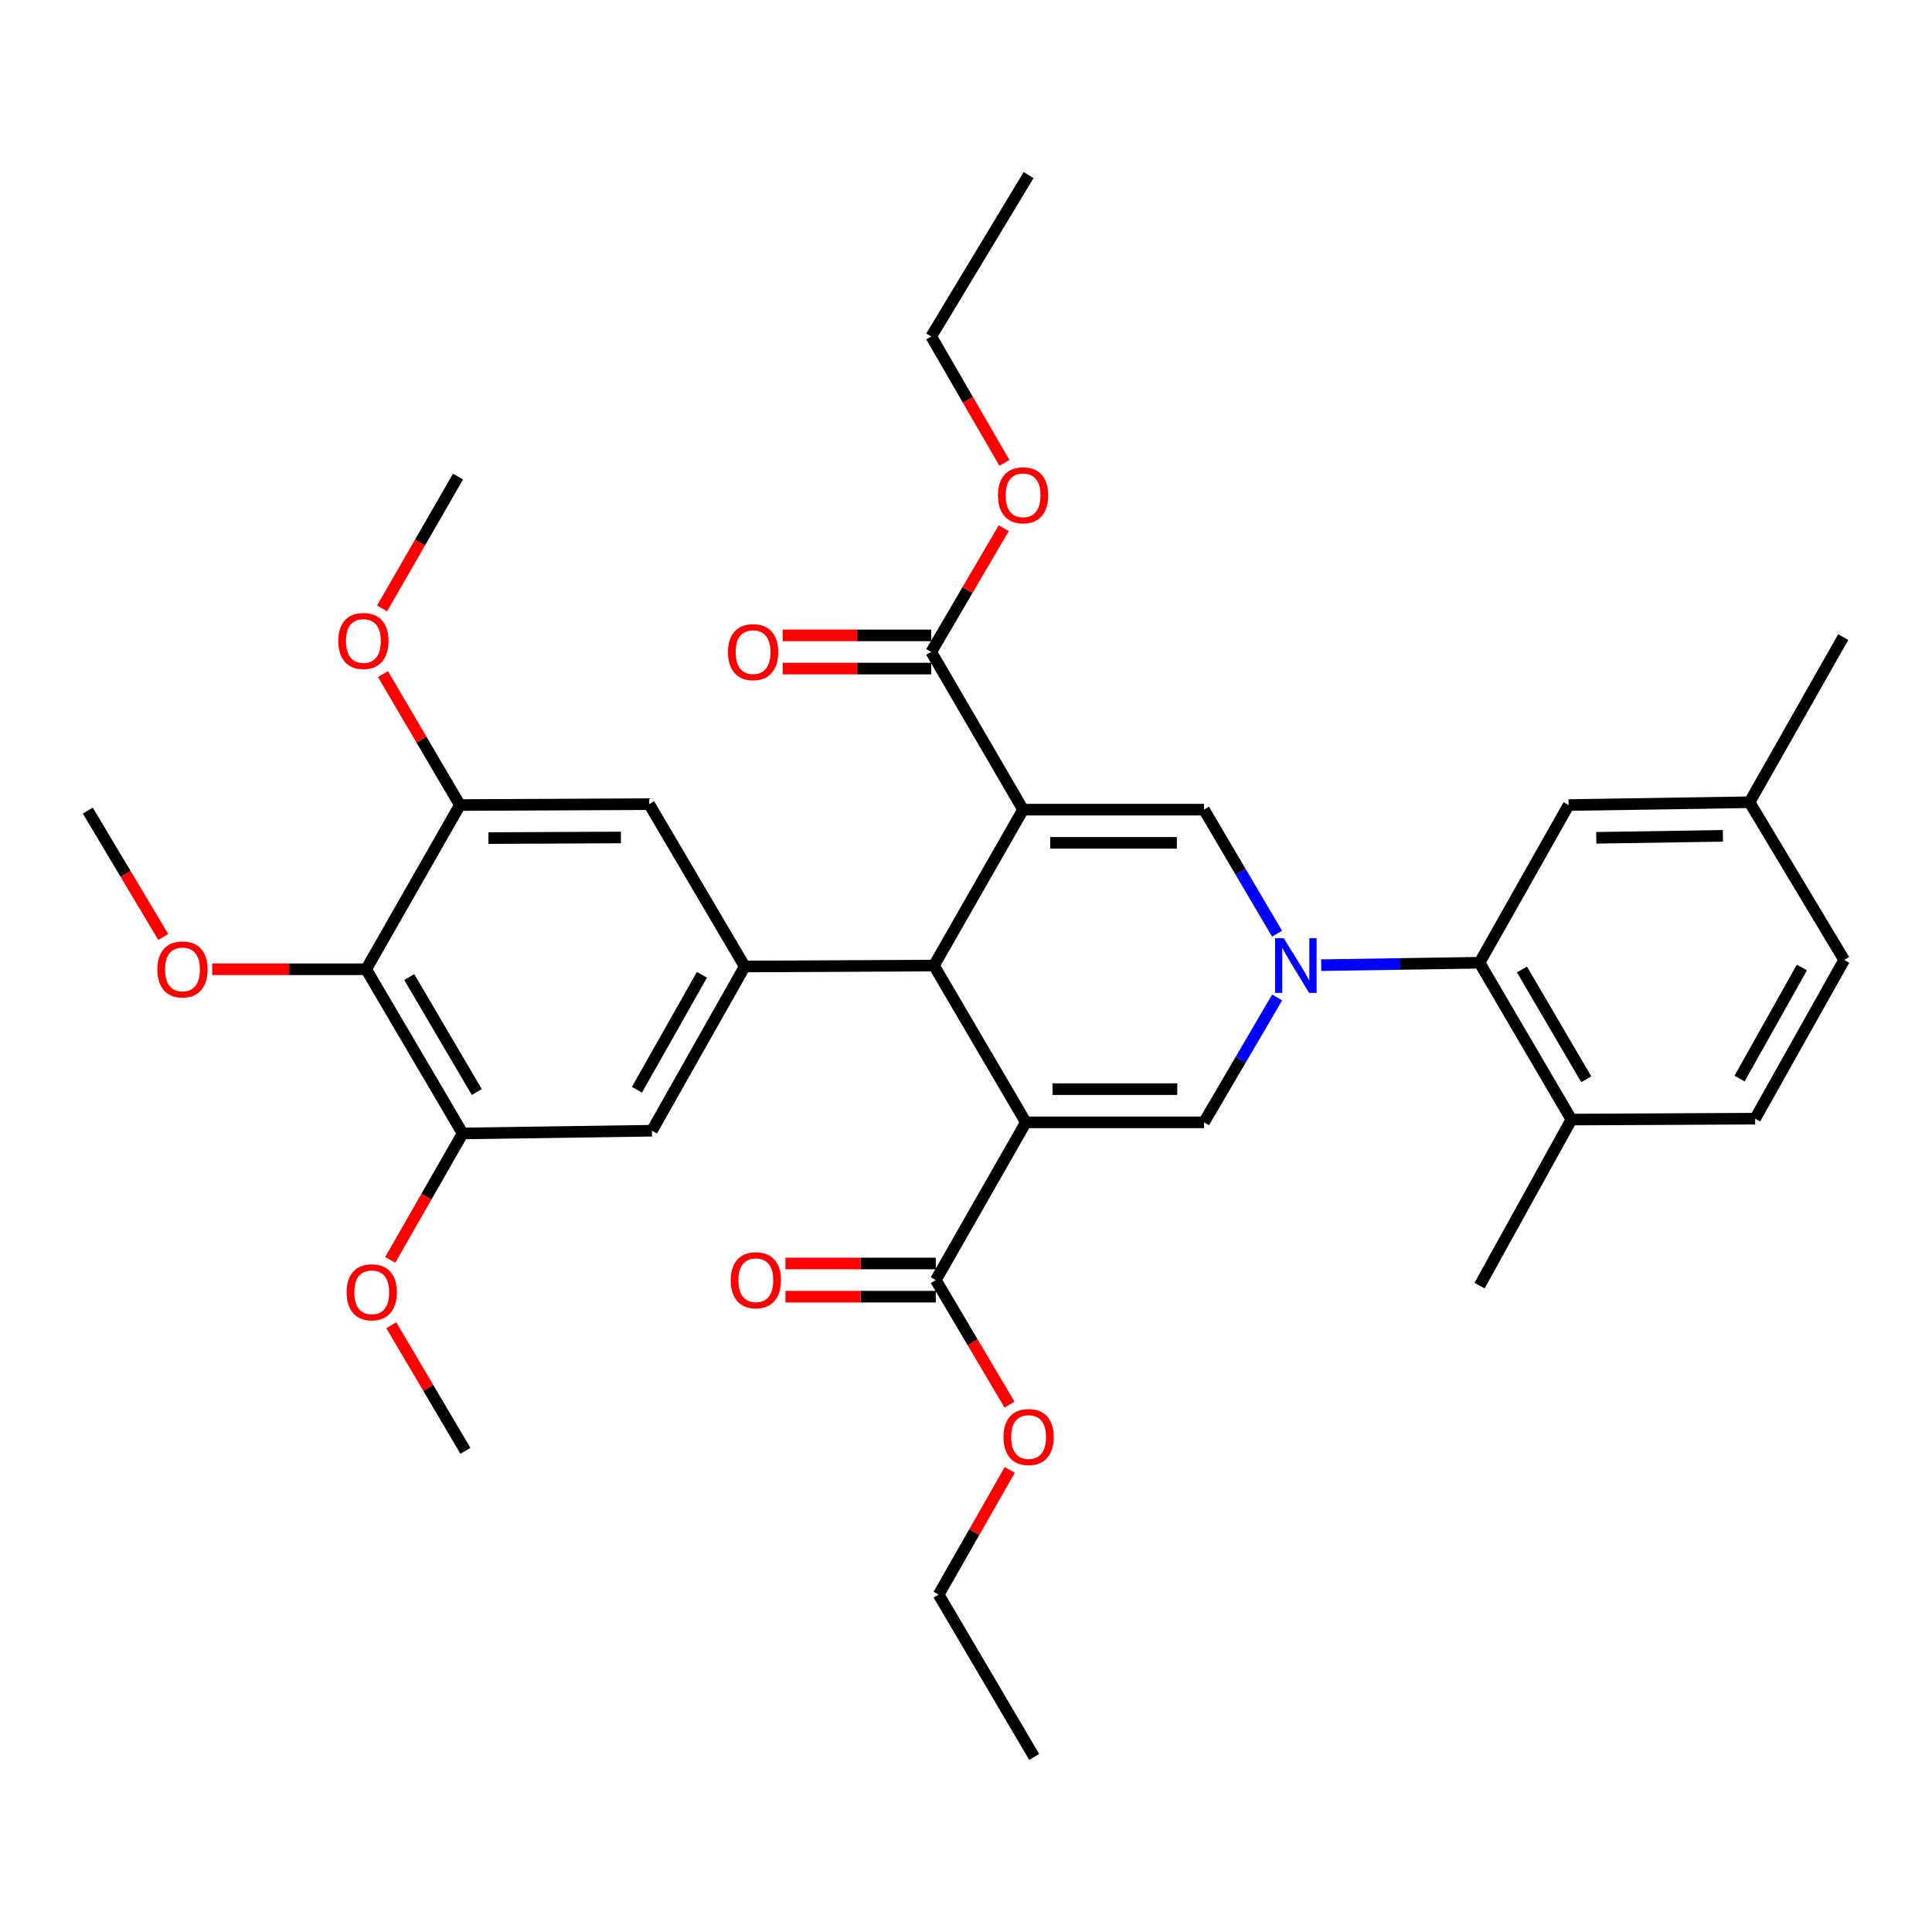 <?xml version='1.0' encoding='iso-8859-1'?>
<svg version='1.1' baseProfile='full'
              xmlns='http://www.w3.org/2000/svg'
                      xmlns:rdkit='http://www.rdkit.org/xml'
                      xmlns:xlink='http://www.w3.org/1999/xlink'
                  xml:space='preserve'
width='1000px' height='1000px' viewBox='0 0 1000 1000'>
<!-- END OF HEADER -->
<rect style='opacity:1.0;fill:#FFFFFF;stroke:none' width='1000' height='1000' x='0' y='0'> </rect>
<path class='bond-2' d='M 529.543,419.075 L 483.42,499.771' style='fill:none;fill-rule:evenodd;stroke:#000000;stroke-width:6px;stroke-linecap:butt;stroke-linejoin:miter;stroke-opacity:1' />
<path class='bond-3' d='M 529.543,419.075 L 623.182,419.075' style='fill:none;fill-rule:evenodd;stroke:#000000;stroke-width:6px;stroke-linecap:butt;stroke-linejoin:miter;stroke-opacity:1' />
<path class='bond-3' d='M 543.588,436.257 L 609.136,436.257' style='fill:none;fill-rule:evenodd;stroke:#000000;stroke-width:6px;stroke-linecap:butt;stroke-linejoin:miter;stroke-opacity:1' />
<path class='bond-7' d='M 529.543,419.075 L 482.007,337.463' style='fill:none;fill-rule:evenodd;stroke:#000000;stroke-width:6px;stroke-linecap:butt;stroke-linejoin:miter;stroke-opacity:1' />
<path class='bond-0' d='M 530.984,580.925 L 483.42,499.771' style='fill:none;fill-rule:evenodd;stroke:#000000;stroke-width:6px;stroke-linecap:butt;stroke-linejoin:miter;stroke-opacity:1' />
<path class='bond-8' d='M 530.984,580.925 L 484.374,662.565' style='fill:none;fill-rule:evenodd;stroke:#000000;stroke-width:6px;stroke-linecap:butt;stroke-linejoin:miter;stroke-opacity:1' />
<path class='bond-35' d='M 530.984,580.925 L 623.182,580.925' style='fill:none;fill-rule:evenodd;stroke:#000000;stroke-width:6px;stroke-linecap:butt;stroke-linejoin:miter;stroke-opacity:1' />
<path class='bond-35' d='M 544.814,563.743 L 609.352,563.743' style='fill:none;fill-rule:evenodd;stroke:#000000;stroke-width:6px;stroke-linecap:butt;stroke-linejoin:miter;stroke-opacity:1' />
<path class='bond-1' d='M 661.004,483.269 L 642.093,451.172' style='fill:none;fill-rule:evenodd;stroke:#0000FF;stroke-width:6px;stroke-linecap:butt;stroke-linejoin:miter;stroke-opacity:1' />
<path class='bond-1' d='M 642.093,451.172 L 623.182,419.075' style='fill:none;fill-rule:evenodd;stroke:#000000;stroke-width:6px;stroke-linecap:butt;stroke-linejoin:miter;stroke-opacity:1' />
<path class='bond-4' d='M 661.053,516.282 L 642.117,548.604' style='fill:none;fill-rule:evenodd;stroke:#0000FF;stroke-width:6px;stroke-linecap:butt;stroke-linejoin:miter;stroke-opacity:1' />
<path class='bond-4' d='M 642.117,548.604 L 623.182,580.925' style='fill:none;fill-rule:evenodd;stroke:#000000;stroke-width:6px;stroke-linecap:butt;stroke-linejoin:miter;stroke-opacity:1' />
<path class='bond-6' d='M 683.844,499.569 L 724.825,498.94' style='fill:none;fill-rule:evenodd;stroke:#0000FF;stroke-width:6px;stroke-linecap:butt;stroke-linejoin:miter;stroke-opacity:1' />
<path class='bond-6' d='M 724.825,498.94 L 765.807,498.31' style='fill:none;fill-rule:evenodd;stroke:#000000;stroke-width:6px;stroke-linecap:butt;stroke-linejoin:miter;stroke-opacity:1' />
<path class='bond-5' d='M 483.42,499.771 L 385.466,500.258' style='fill:none;fill-rule:evenodd;stroke:#000000;stroke-width:6px;stroke-linecap:butt;stroke-linejoin:miter;stroke-opacity:1' />
<path class='bond-12' d='M 385.466,500.258 L 335.993,416.212' style='fill:none;fill-rule:evenodd;stroke:#000000;stroke-width:6px;stroke-linecap:butt;stroke-linejoin:miter;stroke-opacity:1' />
<path class='bond-13' d='M 385.466,500.258 L 337.435,585.258' style='fill:none;fill-rule:evenodd;stroke:#000000;stroke-width:6px;stroke-linecap:butt;stroke-linejoin:miter;stroke-opacity:1' />
<path class='bond-13' d='M 363.303,504.555 L 329.681,564.056' style='fill:none;fill-rule:evenodd;stroke:#000000;stroke-width:6px;stroke-linecap:butt;stroke-linejoin:miter;stroke-opacity:1' />
<path class='bond-14' d='M 765.807,498.31 L 813.352,579.483' style='fill:none;fill-rule:evenodd;stroke:#000000;stroke-width:6px;stroke-linecap:butt;stroke-linejoin:miter;stroke-opacity:1' />
<path class='bond-14' d='M 787.764,501.803 L 821.046,558.624' style='fill:none;fill-rule:evenodd;stroke:#000000;stroke-width:6px;stroke-linecap:butt;stroke-linejoin:miter;stroke-opacity:1' />
<path class='bond-15' d='M 765.807,498.31 L 811.911,416.689' style='fill:none;fill-rule:evenodd;stroke:#000000;stroke-width:6px;stroke-linecap:butt;stroke-linejoin:miter;stroke-opacity:1' />
<path class='bond-17' d='M 482.007,328.873 L 443.551,328.873' style='fill:none;fill-rule:evenodd;stroke:#000000;stroke-width:6px;stroke-linecap:butt;stroke-linejoin:miter;stroke-opacity:1' />
<path class='bond-17' d='M 443.551,328.873 L 405.096,328.873' style='fill:none;fill-rule:evenodd;stroke:#FF0000;stroke-width:6px;stroke-linecap:butt;stroke-linejoin:miter;stroke-opacity:1' />
<path class='bond-17' d='M 482.007,346.054 L 443.551,346.054' style='fill:none;fill-rule:evenodd;stroke:#000000;stroke-width:6px;stroke-linecap:butt;stroke-linejoin:miter;stroke-opacity:1' />
<path class='bond-17' d='M 443.551,346.054 L 405.096,346.054' style='fill:none;fill-rule:evenodd;stroke:#FF0000;stroke-width:6px;stroke-linecap:butt;stroke-linejoin:miter;stroke-opacity:1' />
<path class='bond-21' d='M 482.007,337.463 L 500.765,305.428' style='fill:none;fill-rule:evenodd;stroke:#000000;stroke-width:6px;stroke-linecap:butt;stroke-linejoin:miter;stroke-opacity:1' />
<path class='bond-21' d='M 500.765,305.428 L 519.523,273.393' style='fill:none;fill-rule:evenodd;stroke:#FF0000;stroke-width:6px;stroke-linecap:butt;stroke-linejoin:miter;stroke-opacity:1' />
<path class='bond-16' d='M 484.374,653.975 L 445.463,653.975' style='fill:none;fill-rule:evenodd;stroke:#000000;stroke-width:6px;stroke-linecap:butt;stroke-linejoin:miter;stroke-opacity:1' />
<path class='bond-16' d='M 445.463,653.975 L 406.551,653.975' style='fill:none;fill-rule:evenodd;stroke:#FF0000;stroke-width:6px;stroke-linecap:butt;stroke-linejoin:miter;stroke-opacity:1' />
<path class='bond-16' d='M 484.374,671.156 L 445.463,671.156' style='fill:none;fill-rule:evenodd;stroke:#000000;stroke-width:6px;stroke-linecap:butt;stroke-linejoin:miter;stroke-opacity:1' />
<path class='bond-16' d='M 445.463,671.156 L 406.551,671.156' style='fill:none;fill-rule:evenodd;stroke:#FF0000;stroke-width:6px;stroke-linecap:butt;stroke-linejoin:miter;stroke-opacity:1' />
<path class='bond-20' d='M 484.374,662.565 L 503.451,694.804' style='fill:none;fill-rule:evenodd;stroke:#000000;stroke-width:6px;stroke-linecap:butt;stroke-linejoin:miter;stroke-opacity:1' />
<path class='bond-20' d='M 503.451,694.804 L 522.528,727.042' style='fill:none;fill-rule:evenodd;stroke:#FF0000;stroke-width:6px;stroke-linecap:butt;stroke-linejoin:miter;stroke-opacity:1' />
<path class='bond-9' d='M 189.521,501.69 L 239.462,586.671' style='fill:none;fill-rule:evenodd;stroke:#000000;stroke-width:6px;stroke-linecap:butt;stroke-linejoin:miter;stroke-opacity:1' />
<path class='bond-9' d='M 211.825,505.732 L 246.784,565.219' style='fill:none;fill-rule:evenodd;stroke:#000000;stroke-width:6px;stroke-linecap:butt;stroke-linejoin:miter;stroke-opacity:1' />
<path class='bond-19' d='M 189.521,501.69 L 149.674,501.69' style='fill:none;fill-rule:evenodd;stroke:#000000;stroke-width:6px;stroke-linecap:butt;stroke-linejoin:miter;stroke-opacity:1' />
<path class='bond-19' d='M 149.674,501.69 L 109.827,501.69' style='fill:none;fill-rule:evenodd;stroke:#FF0000;stroke-width:6px;stroke-linecap:butt;stroke-linejoin:miter;stroke-opacity:1' />
<path class='bond-36' d='M 189.521,501.69 L 238.04,416.689' style='fill:none;fill-rule:evenodd;stroke:#000000;stroke-width:6px;stroke-linecap:butt;stroke-linejoin:miter;stroke-opacity:1' />
<path class='bond-10' d='M 239.462,586.671 L 337.435,585.258' style='fill:none;fill-rule:evenodd;stroke:#000000;stroke-width:6px;stroke-linecap:butt;stroke-linejoin:miter;stroke-opacity:1' />
<path class='bond-24' d='M 239.462,586.671 L 220.713,619.396' style='fill:none;fill-rule:evenodd;stroke:#000000;stroke-width:6px;stroke-linecap:butt;stroke-linejoin:miter;stroke-opacity:1' />
<path class='bond-24' d='M 220.713,619.396 L 201.964,652.121' style='fill:none;fill-rule:evenodd;stroke:#FF0000;stroke-width:6px;stroke-linecap:butt;stroke-linejoin:miter;stroke-opacity:1' />
<path class='bond-11' d='M 238.04,416.689 L 335.993,416.212' style='fill:none;fill-rule:evenodd;stroke:#000000;stroke-width:6px;stroke-linecap:butt;stroke-linejoin:miter;stroke-opacity:1' />
<path class='bond-11' d='M 252.817,433.799 L 321.384,433.465' style='fill:none;fill-rule:evenodd;stroke:#000000;stroke-width:6px;stroke-linecap:butt;stroke-linejoin:miter;stroke-opacity:1' />
<path class='bond-23' d='M 238.04,416.689 L 218.125,382.796' style='fill:none;fill-rule:evenodd;stroke:#000000;stroke-width:6px;stroke-linecap:butt;stroke-linejoin:miter;stroke-opacity:1' />
<path class='bond-23' d='M 218.125,382.796 L 198.21,348.904' style='fill:none;fill-rule:evenodd;stroke:#FF0000;stroke-width:6px;stroke-linecap:butt;stroke-linejoin:miter;stroke-opacity:1' />
<path class='bond-18' d='M 813.352,579.483 L 908.451,579.006' style='fill:none;fill-rule:evenodd;stroke:#000000;stroke-width:6px;stroke-linecap:butt;stroke-linejoin:miter;stroke-opacity:1' />
<path class='bond-26' d='M 813.352,579.483 L 765.807,665.439' style='fill:none;fill-rule:evenodd;stroke:#000000;stroke-width:6px;stroke-linecap:butt;stroke-linejoin:miter;stroke-opacity:1' />
<path class='bond-22' d='M 811.911,416.689 L 905.55,415.238' style='fill:none;fill-rule:evenodd;stroke:#000000;stroke-width:6px;stroke-linecap:butt;stroke-linejoin:miter;stroke-opacity:1' />
<path class='bond-22' d='M 826.223,433.651 L 891.77,432.635' style='fill:none;fill-rule:evenodd;stroke:#000000;stroke-width:6px;stroke-linecap:butt;stroke-linejoin:miter;stroke-opacity:1' />
<path class='bond-37' d='M 908.451,579.006 L 954.545,496.879' style='fill:none;fill-rule:evenodd;stroke:#000000;stroke-width:6px;stroke-linecap:butt;stroke-linejoin:miter;stroke-opacity:1' />
<path class='bond-37' d='M 900.383,558.278 L 932.648,500.789' style='fill:none;fill-rule:evenodd;stroke:#000000;stroke-width:6px;stroke-linecap:butt;stroke-linejoin:miter;stroke-opacity:1' />
<path class='bond-30' d='M 84.481,484.979 L 64.968,452.27' style='fill:none;fill-rule:evenodd;stroke:#FF0000;stroke-width:6px;stroke-linecap:butt;stroke-linejoin:miter;stroke-opacity:1' />
<path class='bond-30' d='M 64.968,452.27 L 45.455,419.562' style='fill:none;fill-rule:evenodd;stroke:#000000;stroke-width:6px;stroke-linecap:butt;stroke-linejoin:miter;stroke-opacity:1' />
<path class='bond-28' d='M 522.64,760.829 L 504.237,793.099' style='fill:none;fill-rule:evenodd;stroke:#FF0000;stroke-width:6px;stroke-linecap:butt;stroke-linejoin:miter;stroke-opacity:1' />
<path class='bond-28' d='M 504.237,793.099 L 485.835,825.369' style='fill:none;fill-rule:evenodd;stroke:#000000;stroke-width:6px;stroke-linecap:butt;stroke-linejoin:miter;stroke-opacity:1' />
<path class='bond-27' d='M 519.88,239.589 L 500.944,206.876' style='fill:none;fill-rule:evenodd;stroke:#FF0000;stroke-width:6px;stroke-linecap:butt;stroke-linejoin:miter;stroke-opacity:1' />
<path class='bond-27' d='M 500.944,206.876 L 482.007,174.163' style='fill:none;fill-rule:evenodd;stroke:#000000;stroke-width:6px;stroke-linecap:butt;stroke-linejoin:miter;stroke-opacity:1' />
<path class='bond-25' d='M 905.55,415.238 L 954.545,496.879' style='fill:none;fill-rule:evenodd;stroke:#000000;stroke-width:6px;stroke-linecap:butt;stroke-linejoin:miter;stroke-opacity:1' />
<path class='bond-29' d='M 905.55,415.238 L 954.059,329.76' style='fill:none;fill-rule:evenodd;stroke:#000000;stroke-width:6px;stroke-linecap:butt;stroke-linejoin:miter;stroke-opacity:1' />
<path class='bond-31' d='M 197.754,314.906 L 217.41,280.792' style='fill:none;fill-rule:evenodd;stroke:#FF0000;stroke-width:6px;stroke-linecap:butt;stroke-linejoin:miter;stroke-opacity:1' />
<path class='bond-31' d='M 217.41,280.792 L 237.066,246.678' style='fill:none;fill-rule:evenodd;stroke:#000000;stroke-width:6px;stroke-linecap:butt;stroke-linejoin:miter;stroke-opacity:1' />
<path class='bond-32' d='M 202.526,685.952 L 221.71,718.444' style='fill:none;fill-rule:evenodd;stroke:#FF0000;stroke-width:6px;stroke-linecap:butt;stroke-linejoin:miter;stroke-opacity:1' />
<path class='bond-32' d='M 221.71,718.444 L 240.894,750.935' style='fill:none;fill-rule:evenodd;stroke:#000000;stroke-width:6px;stroke-linecap:butt;stroke-linejoin:miter;stroke-opacity:1' />
<path class='bond-33' d='M 482.007,174.163 L 532.397,90.613' style='fill:none;fill-rule:evenodd;stroke:#000000;stroke-width:6px;stroke-linecap:butt;stroke-linejoin:miter;stroke-opacity:1' />
<path class='bond-34' d='M 485.835,825.369 L 535.298,909.387' style='fill:none;fill-rule:evenodd;stroke:#000000;stroke-width:6px;stroke-linecap:butt;stroke-linejoin:miter;stroke-opacity:1' />
<path  class='atom-2' d='M 664.467 485.611
L 673.747 500.611
Q 674.667 502.091, 676.147 504.771
Q 677.627 507.451, 677.707 507.611
L 677.707 485.611
L 681.467 485.611
L 681.467 513.931
L 677.587 513.931
L 667.627 497.531
Q 666.467 495.611, 665.227 493.411
Q 664.027 491.211, 663.667 490.531
L 663.667 513.931
L 659.987 513.931
L 659.987 485.611
L 664.467 485.611
' fill='#0000FF'/>
<path  class='atom-17' d='M 378.222 662.645
Q 378.222 655.845, 381.582 652.045
Q 384.942 648.245, 391.222 648.245
Q 397.502 648.245, 400.862 652.045
Q 404.222 655.845, 404.222 662.645
Q 404.222 669.525, 400.822 673.445
Q 397.422 677.325, 391.222 677.325
Q 384.982 677.325, 381.582 673.445
Q 378.222 669.565, 378.222 662.645
M 391.222 674.125
Q 395.542 674.125, 397.862 671.245
Q 400.222 668.325, 400.222 662.645
Q 400.222 657.085, 397.862 654.285
Q 395.542 651.445, 391.222 651.445
Q 386.902 651.445, 384.542 654.245
Q 382.222 657.045, 382.222 662.645
Q 382.222 668.365, 384.542 671.245
Q 386.902 674.125, 391.222 674.125
' fill='#FF0000'/>
<path  class='atom-18' d='M 376.79 337.543
Q 376.79 330.743, 380.15 326.943
Q 383.51 323.143, 389.79 323.143
Q 396.07 323.143, 399.43 326.943
Q 402.79 330.743, 402.79 337.543
Q 402.79 344.423, 399.39 348.343
Q 395.99 352.223, 389.79 352.223
Q 383.55 352.223, 380.15 348.343
Q 376.79 344.463, 376.79 337.543
M 389.79 349.023
Q 394.11 349.023, 396.43 346.143
Q 398.79 343.223, 398.79 337.543
Q 398.79 331.983, 396.43 329.183
Q 394.11 326.343, 389.79 326.343
Q 385.47 326.343, 383.11 329.143
Q 380.79 331.943, 380.79 337.543
Q 380.79 343.263, 383.11 346.143
Q 385.47 349.023, 389.79 349.023
' fill='#FF0000'/>
<path  class='atom-20' d='M 81.45 501.77
Q 81.45 494.97, 84.81 491.17
Q 88.17 487.37, 94.45 487.37
Q 100.73 487.37, 104.09 491.17
Q 107.45 494.97, 107.45 501.77
Q 107.45 508.65, 104.05 512.57
Q 100.65 516.45, 94.45 516.45
Q 88.21 516.45, 84.81 512.57
Q 81.45 508.69, 81.45 501.77
M 94.45 513.25
Q 98.77 513.25, 101.09 510.37
Q 103.45 507.45, 103.45 501.77
Q 103.45 496.21, 101.09 493.41
Q 98.77 490.57, 94.45 490.57
Q 90.13 490.57, 87.77 493.37
Q 85.45 496.17, 85.45 501.77
Q 85.45 507.49, 87.77 510.37
Q 90.13 513.25, 94.45 513.25
' fill='#FF0000'/>
<path  class='atom-21' d='M 519.397 743.799
Q 519.397 736.999, 522.757 733.199
Q 526.117 729.399, 532.397 729.399
Q 538.677 729.399, 542.037 733.199
Q 545.397 736.999, 545.397 743.799
Q 545.397 750.679, 541.997 754.599
Q 538.597 758.479, 532.397 758.479
Q 526.157 758.479, 522.757 754.599
Q 519.397 750.719, 519.397 743.799
M 532.397 755.279
Q 536.717 755.279, 539.037 752.399
Q 541.397 749.479, 541.397 743.799
Q 541.397 738.239, 539.037 735.439
Q 536.717 732.599, 532.397 732.599
Q 528.077 732.599, 525.717 735.399
Q 523.397 738.199, 523.397 743.799
Q 523.397 749.519, 525.717 752.399
Q 528.077 755.279, 532.397 755.279
' fill='#FF0000'/>
<path  class='atom-22' d='M 516.543 256.361
Q 516.543 249.561, 519.903 245.761
Q 523.263 241.961, 529.543 241.961
Q 535.823 241.961, 539.183 245.761
Q 542.543 249.561, 542.543 256.361
Q 542.543 263.241, 539.143 267.161
Q 535.743 271.041, 529.543 271.041
Q 523.303 271.041, 519.903 267.161
Q 516.543 263.281, 516.543 256.361
M 529.543 267.841
Q 533.863 267.841, 536.183 264.961
Q 538.543 262.041, 538.543 256.361
Q 538.543 250.801, 536.183 248.001
Q 533.863 245.161, 529.543 245.161
Q 525.223 245.161, 522.863 247.961
Q 520.543 250.761, 520.543 256.361
Q 520.543 262.081, 522.863 264.961
Q 525.223 267.841, 529.543 267.841
' fill='#FF0000'/>
<path  class='atom-24' d='M 175.089 331.759
Q 175.089 324.959, 178.449 321.159
Q 181.809 317.359, 188.089 317.359
Q 194.369 317.359, 197.729 321.159
Q 201.089 324.959, 201.089 331.759
Q 201.089 338.639, 197.689 342.559
Q 194.289 346.439, 188.089 346.439
Q 181.849 346.439, 178.449 342.559
Q 175.089 338.679, 175.089 331.759
M 188.089 343.239
Q 192.409 343.239, 194.729 340.359
Q 197.089 337.439, 197.089 331.759
Q 197.089 326.199, 194.729 323.399
Q 192.409 320.559, 188.089 320.559
Q 183.769 320.559, 181.409 323.359
Q 179.089 326.159, 179.089 331.759
Q 179.089 337.479, 181.409 340.359
Q 183.769 343.239, 188.089 343.239
' fill='#FF0000'/>
<path  class='atom-25' d='M 179.404 668.888
Q 179.404 662.088, 182.764 658.288
Q 186.124 654.488, 192.404 654.488
Q 198.684 654.488, 202.044 658.288
Q 205.404 662.088, 205.404 668.888
Q 205.404 675.768, 202.004 679.688
Q 198.604 683.568, 192.404 683.568
Q 186.164 683.568, 182.764 679.688
Q 179.404 675.808, 179.404 668.888
M 192.404 680.368
Q 196.724 680.368, 199.044 677.488
Q 201.404 674.568, 201.404 668.888
Q 201.404 663.328, 199.044 660.528
Q 196.724 657.688, 192.404 657.688
Q 188.084 657.688, 185.724 660.488
Q 183.404 663.288, 183.404 668.888
Q 183.404 674.608, 185.724 677.488
Q 188.084 680.368, 192.404 680.368
' fill='#FF0000'/>
</svg>
